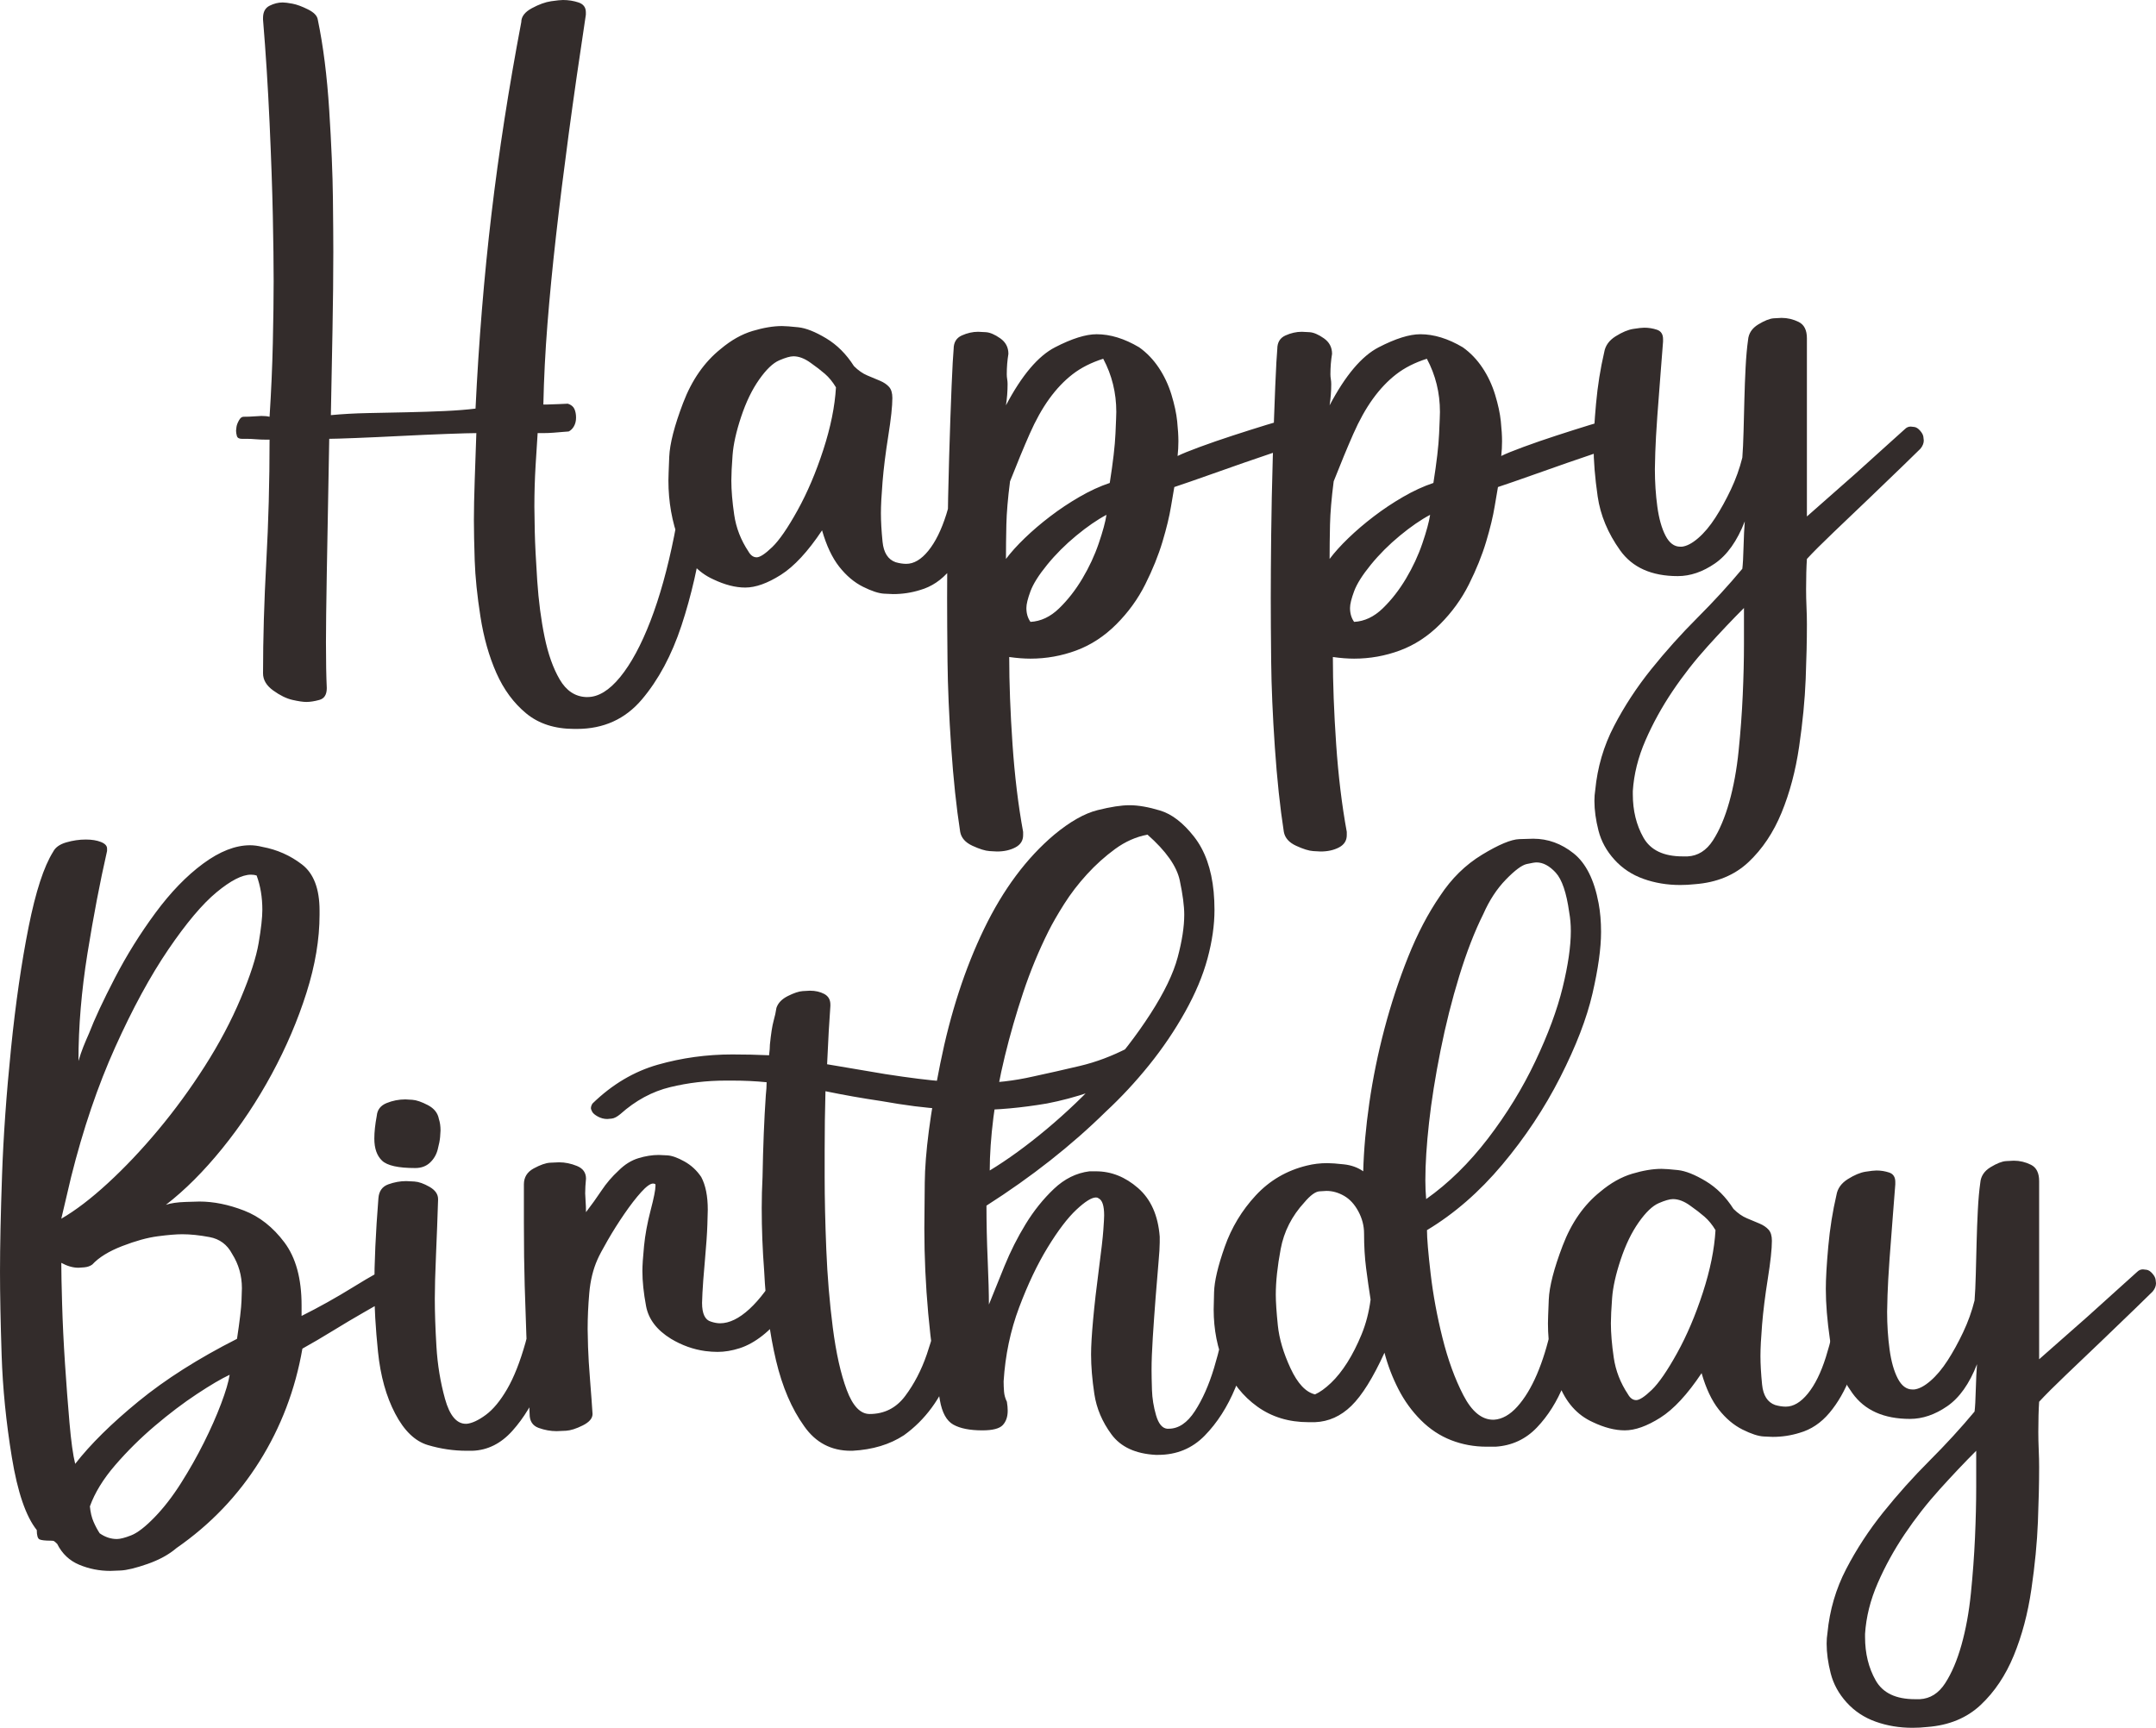 <?xml version="1.0" encoding="UTF-8"?><svg xmlns="http://www.w3.org/2000/svg" xmlns:xlink="http://www.w3.org/1999/xlink" clip-rule="evenodd" fill-rule="evenodd" height="12734.6" image-rendering="optimizeQuality" preserveAspectRatio="xMidYMid meet" shape-rendering="geometricPrecision" text-rendering="geometricPrecision" version="1.0" viewBox="12564.1 6634.8 15888.4 12734.6" width="15888.4" zoomAndPan="magnify"><g fill="#332c2b" fill-rule="nonzero"><g id="change1_2"><path d="M14502.5 11597.75c0,-257.02 8.04,-531.04 24.04,-822.13 16.08,-291.16 24.12,-591.29 24.12,-900.45l-30.09 0c-24.12,0 -48.23,-0.99 -72.28,-2.99 -24.11,-2.06 -46.17,-3.05 -66.3,-3.05l-36.13 0c-20.07,0 -32.09,-7.05 -36.14,-21.06 -3.99,-14.09 -5.98,-27.1 -5.98,-39.13 0,-4.05 1,-13.08 2.99,-27.1 1.99,-14.08 8.04,-30.16 18.07,-48.23 10.03,-18.07 21.06,-27.1 33.15,-27.1 28.1,0 55.2,-1 81.31,-2.99 26.1,-1.99 43.11,-2.99 51.15,-2.99 24.11,0 44.17,1.99 60.25,5.98 12.02,-184.67 20.06,-366.36 24.11,-545.05 3.99,-178.7 5.98,-330.29 5.98,-454.71 0,-124.49 -1.99,-284.12 -5.98,-478.82 -4.05,-194.77 -12.09,-424.68 -24.11,-689.67 -12.02,-264.98 -28.1,-517.94 -48.16,-758.88l0 -12.03c0,-44.17 16,-74.26 48.16,-90.34 32.15,-16.08 64.23,-24.11 96.39,-24.11 16,0 40.12,2.98 72.27,9.03 32.09,6.05 70.21,20.06 114.39,42.18 44.18,22.06 68.29,47.17 72.28,75.27 40.19,192.71 68.29,415.58 84.36,668.54 16.01,252.96 25.04,467.79 27.11,644.5 1.99,176.63 2.98,309.16 2.98,397.51 0,172.65 -1.99,365.36 -6.04,578.2 -3.99,212.77 -8.04,421.55 -12.02,626.36 84.29,-8.04 174.64,-13.09 271.03,-15.09 96.39,-1.99 192.71,-3.98 289.1,-5.97 96.39,-2.06 188.72,-5.05 277.07,-9.04 88.35,-4.05 164.61,-10.1 228.85,-18.06 24.11,-497.96 63.24,-975.71 117.45,-1433.48 54.2,-457.76 127.47,-929.54 219.81,-1415.4 0,-40.13 26.11,-74.27 78.32,-102.37 52.21,-28.1 99.38,-45.17 141.56,-51.22 42.11,-6.04 71.28,-9.03 87.29,-9.03 40.19,0 78.32,6.04 114.45,18.07 36.14,12.02 54.21,36.13 54.21,72.27l0 18.07c-48.16,317.2 -90.34,610.35 -126.48,879.32 -36.14,269.04 -67.22,519.01 -93.33,749.92 -26.11,230.84 -47.16,447.67 -63.24,650.48 -16.08,202.74 -26.11,400.49 -30.16,593.2l30.16 0c16.08,0 44.17,-0.99 84.3,-2.98 40.19,-2 62.24,-2.99 66.22,-2.99 24.12,7.97 40.2,21.06 48.23,39.12 8.04,18.07 12.03,39.13 12.03,63.24 0,24.12 -4.98,45.18 -15.08,63.24 -10.04,18.07 -23.05,31.09 -39.13,39.13 -3.98,0 -17.07,1 -39.13,3.06 -22.12,1.99 -46.16,3.98 -72.27,5.97 -26.11,2 -51.22,3.06 -75.33,3.06 -24.05,0 -38.13,0 -42.12,0 -4.05,56.2 -9.03,135.52 -15.08,237.88 -6.04,102.37 -9.03,203.81 -9.03,304.18 0,36.14 0.99,98.39 2.99,186.67 2.06,88.35 8.03,207.79 18.06,358.38 10.11,150.6 28.17,289.1 54.21,415.58 26.11,126.48 63.24,230.91 111.47,313.22 48.16,82.3 112.4,125.48 192.71,129.47l12.02 0c80.32,0 160.63,-49.16 240.94,-147.54 80.32,-98.38 154.58,-235.89 222.87,-412.59 68.22,-176.71 126.48,-385.49 174.64,-626.36 48.24,-240.94 80.32,-501.94 96.39,-783 0,-24.12 10.03,-39.13 30.1,-45.17 20.06,-6.05 38.12,-9.04 54.2,-9.04 8.04,0 21.13,1 39.2,2.99 18.07,1.99 38.13,11.03 60.18,27.1 22.12,16.08 33.15,34.15 33.15,54.21 -28.1,212.84 -60.25,446.74 -96.39,701.69 -36.14,254.95 -90.34,491.84 -162.62,710.73 -72.27,218.81 -169.66,400.5 -292.09,545.05 -122.49,144.55 -282.05,216.82 -478.82,216.82l-18.07 0c-144.55,0 -262.99,-38.13 -355.39,-114.46 -92.34,-76.26 -165.61,-175.64 -219.82,-298.13 -54.2,-122.43 -93.33,-261 -117.44,-415.58 -24.12,-154.58 -38.13,-292.09 -42.19,-412.52 -3.98,-120.51 -5.97,-220.88 -5.97,-301.2 0,-76.26 1.99,-172.65 5.97,-289.1 4.06,-116.45 8.04,-232.83 12.1,-349.28 -36.14,0 -108.42,1.99 -216.83,5.98 -108.41,4.05 -221.87,9.03 -340.32,15.08 -118.44,6.05 -228.84,11.03 -331.28,15.08 -102.37,3.98 -167.6,5.98 -195.7,5.98 -8.04,429.66 -14.08,760.94 -18.07,993.77 -4.05,232.91 -6.04,401.57 -6.04,505.93 0,140.56 1.99,252.96 6.04,337.33 0,48.16 -18.06,77.25 -54.2,87.28 -36.14,10.03 -68.29,15.08 -96.39,15.08 -24.12,0 -58.19,-5.05 -102.37,-15.08 -44.17,-10.03 -91.34,-33.08 -141.56,-69.21 -50.22,-36.14 -75.26,-78.32 -75.26,-126.48zm5149.58 -1770.74c0,-20.13 11.1,-37.2 33.15,-51.22 22.12,-14.08 47.16,-21.05 75.26,-21.05 24.12,0 46.24,7.97 66.3,24.04 20.06,16.08 30.09,44.18 30.09,84.37 -8.04,120.43 -23.05,241.87 -45.17,364.36 -22.05,122.5 -53.21,235.89 -93.33,340.32 -40.19,104.36 -91.34,193.71 -153.58,267.97 -62.25,74.34 -135.52,123.5 -219.89,147.61 -64.23,20.06 -130.46,30.09 -198.75,30.09 -3.99,0 -26.04,-0.99 -66.23,-2.99 -40.12,-2.06 -92.34,-19.06 -156.57,-51.21 -64.24,-32.16 -122.5,-81.31 -174.72,-147.54 -52.14,-66.3 -94.32,-155.65 -126.48,-268.05 -104.35,156.58 -205.72,265.98 -304.11,328.23 -98.38,62.24 -185.73,93.4 -261.99,93.4 -72.28,0 -150.6,-20.13 -234.9,-60.25 -116.45,-52.22 -200.81,-147.54 -252.96,-286.11 -52.21,-138.51 -78.32,-286.04 -78.32,-442.69 0,-20.06 1.99,-78.25 6.05,-174.64 3.98,-96.39 38.13,-228.84 102.36,-397.51 64.24,-168.66 156.58,-301.12 277.08,-397.51 76.26,-64.24 154.58,-108.41 234.89,-132.53 80.32,-24.04 152.59,-36.13 216.83,-36.13 24.04,0 64.24,3.05 120.43,9.03 56.2,6.05 124.49,33.15 204.81,81.31 80.31,48.23 148.53,116.45 204.73,204.8 32.15,32.08 65.3,55.2 99.37,69.29 34.15,14.01 65.31,27.1 93.41,39.12 28.1,12.03 50.15,27.11 66.23,45.18 16.07,18.06 24.11,45.17 24.11,81.3 0,60.26 -10.03,153.59 -30.16,280.07 -20.06,126.48 -34.08,238.88 -42.11,337.26 -8.04,98.38 -12.1,175.71 -12.1,231.9 0,60.26 4.06,130.47 12.1,210.78 8.03,80.31 40.12,130.54 96.31,150.6 28.17,8.04 54.21,12.02 78.33,12.02 56.19,0 110.4,-32.08 162.61,-96.32 52.22,-64.24 96.39,-153.58 132.53,-268.04 36.14,-114.46 63.24,-230.91 81.31,-349.35 18.07,-118.45 29.1,-201.75 33.08,-249.91zm-1571.98 873.28c16.08,28.1 36.14,42.18 60.25,42.18 24.12,0 62.25,-25.11 114.46,-75.26 52.15,-50.22 114.39,-140.57 186.67,-271.03 72.27,-130.54 135.51,-279.07 189.72,-445.74 54.2,-166.61 85.36,-320.19 93.4,-460.76 -24.12,-40.12 -51.22,-73.27 -81.31,-99.37 -30.16,-26.11 -65.23,-53.21 -105.42,-81.31 -44.18,-32.09 -86.36,-48.16 -126.48,-48.16 -24.12,0 -59.26,10.03 -105.43,30.09 -46.17,20.06 -95.32,67.29 -147.54,141.56 -52.21,74.27 -96.39,165.61 -132.52,274.02 -36.14,108.41 -57.2,202.81 -63.24,283.12 -5.98,80.31 -9.04,142.49 -9.04,186.66 0,72.28 7.04,156.65 21.13,252.97 14.01,96.39 49.15,186.73 105.35,271.03zm1915.36 -1457.52c-8.04,48.16 -12.1,98.38 -12.1,150.59 0,12.03 1,24.05 3.06,36.14 1.99,12.02 2.99,24.05 2.99,36.14 0,52.14 -3.98,104.36 -12.02,156.57 116.45,-220.88 236.88,-363.37 361.37,-427.6 124.42,-64.31 226.86,-96.39 307.17,-96.39 100.37,0 204.73,32.08 313.14,96.39 56.27,40.12 104.43,90.34 144.55,150.52 40.2,60.26 71.28,126.48 93.41,198.76 22.05,72.27 36.13,137.51 42.11,195.77 6.04,58.19 9.03,107.41 9.03,147.53 0,36.14 -1.99,72.28 -5.97,108.42 32.08,-16.01 86.29,-38.13 162.62,-66.23 76.25,-28.1 157.56,-56.2 243.92,-84.3 86.29,-28.17 168.6,-54.2 246.92,-78.32 78.32,-24.11 135.51,-40.19 171.65,-48.16l12.02 0c24.12,0 43.18,7.97 57.27,24.05 14.01,16.07 22.05,31.15 24.04,45.17 2.07,14.08 3.06,23.12 3.06,27.1 0,20.06 -5.05,41.19 -15.08,63.24 -10.03,22.12 -27.1,37.13 -51.22,45.17 -28.1,8.04 -75.26,23.12 -141.49,45.17 -66.3,22.13 -142.56,48.23 -228.92,78.33 -86.29,30.09 -174.64,61.24 -264.98,93.33 -90.34,32.15 -171.65,60.25 -243.93,84.36 -3.98,20.07 -12.02,67.23 -24.11,141.5 -12.03,74.33 -33.08,161.62 -63.24,261.99 -30.09,100.38 -72.28,204.8 -126.48,313.22 -54.21,108.41 -125.42,206.79 -213.77,295.14 -88.35,88.28 -186.73,152.59 -295.15,192.71 -108.41,40.12 -220.8,60.25 -337.26,60.25 -48.23,0 -100.37,-4.05 -156.64,-12.09 0,192.78 8.04,406.55 24.12,641.44 16.07,234.89 42.18,450.72 78.32,647.49l0 24.11c0,40.12 -19.07,70.28 -57.27,90.34 -38.13,20.07 -83.3,30.1 -135.51,30.1 -3.99,0 -22.05,-1 -54.21,-2.99 -32.08,-1.99 -74.26,-15.08 -126.48,-39.2 -52.14,-24.04 -82.3,-58.19 -90.34,-102.36 -28.1,-180.69 -50.15,-388.48 -66.23,-623.37 -16.08,-234.9 -25.11,-445.68 -27.1,-632.41 -2,-186.73 -2.99,-342.31 -2.99,-466.8 0,-124.42 0.99,-278 2.99,-460.75 1.99,-182.68 6.04,-376.38 12.02,-581.19 6.05,-204.8 12.09,-378.44 18.07,-521 6.04,-142.56 11.09,-233.9 15.08,-274.02 0,-48.16 20.06,-81.31 60.25,-99.38 40.12,-18.07 80.31,-27.1 120.44,-27.1 8.03,0 27.1,1 57.19,2.99 30.16,1.99 65.3,17.07 105.42,45.17 40.12,28.1 60.26,66.3 60.26,114.46zm12.02 939.57c-16.08,124.49 -25.11,230.91 -27.1,319.19 -2,88.35 -2.99,172.65 -2.99,252.96 36.14,-48.16 82.3,-99.38 138.5,-153.58 56.2,-54.21 118.44,-107.42 186.73,-159.56 68.22,-52.22 140.5,-100.37 216.83,-144.55 76.26,-44.18 150.52,-78.32 222.8,-102.44 24.11,-152.59 38.2,-274.02 42.18,-364.36 4.06,-90.34 6.05,-143.55 6.05,-159.63 0,-140.49 -32.15,-271.03 -96.39,-391.46 -88.35,28.09 -163.61,66.22 -225.86,114.45 -62.24,48.16 -119.44,108.42 -171.65,180.69 -52.22,72.28 -100.38,158.56 -144.55,258.94 -44.18,100.37 -92.34,216.82 -144.55,349.35zm150.59 1035.96c76.26,-4.05 146.55,-37.13 210.78,-99.37 64.24,-62.25 121.43,-135.52 171.66,-219.89 50.22,-84.29 90.34,-170.65 120.43,-258.94 30.16,-88.35 49.23,-158.63 57.26,-210.84 -68.29,36.13 -142.55,87.35 -222.87,153.58 -80.31,66.3 -151.59,137.58 -213.83,213.84 -62.25,76.26 -103.36,141.56 -123.43,195.76 -20.13,54.21 -30.16,95.33 -30.16,123.43 0,40.19 10.03,74.33 30.16,102.43zm2222.46 -1975.53c-8.04,48.16 -12.1,98.38 -12.1,150.59 0,12.03 1,24.05 3.06,36.14 1.99,12.02 2.99,24.05 2.99,36.14 0,52.14 -3.98,104.36 -12.02,156.57 116.45,-220.88 236.88,-363.37 361.37,-427.6 124.42,-64.31 226.86,-96.39 307.17,-96.39 100.37,0 204.73,32.08 313.14,96.39 56.27,40.12 104.43,90.34 144.55,150.52 40.19,60.26 71.28,126.48 93.4,198.76 22.06,72.27 36.14,137.51 42.12,195.77 6.04,58.19 9.03,107.41 9.03,147.53 0,36.14 -1.99,72.28 -5.97,108.42 32.08,-16.01 86.29,-38.13 162.61,-66.23 76.26,-28.1 157.57,-56.2 243.93,-84.3 86.29,-28.17 168.6,-54.2 246.92,-78.32 78.32,-24.11 135.51,-40.19 171.65,-48.16l12.02 0c24.12,0 43.18,7.97 57.27,24.05 14.01,16.07 22.05,31.15 24.04,45.17 2.06,14.08 3.06,23.12 3.06,27.1 0,20.06 -5.05,41.19 -15.08,63.24 -10.03,22.12 -27.1,37.13 -51.22,45.17 -28.1,8.04 -75.26,23.12 -141.49,45.17 -66.3,22.13 -142.56,48.23 -228.92,78.33 -86.29,30.09 -174.64,61.24 -264.98,93.33 -90.34,32.15 -171.65,60.25 -243.93,84.36 -3.98,20.07 -12.02,67.23 -24.11,141.5 -12.03,74.33 -33.08,161.62 -63.24,261.99 -30.1,100.38 -72.28,204.8 -126.49,313.22 -54.2,108.41 -125.41,206.79 -213.76,295.14 -88.35,88.28 -186.73,152.59 -295.15,192.71 -108.41,40.12 -220.81,60.25 -337.26,60.25 -48.23,0 -100.37,-4.05 -156.64,-12.09 0,192.78 8.04,406.55 24.12,641.44 16.07,234.89 42.18,450.72 78.32,647.49l0 24.11c0,40.12 -19.07,70.28 -57.27,90.34 -38.13,20.07 -83.3,30.1 -135.51,30.1 -3.99,0 -22.05,-1 -54.21,-2.99 -32.08,-1.99 -74.27,-15.08 -126.48,-39.2 -52.14,-24.04 -82.3,-58.19 -90.34,-102.36 -28.1,-180.69 -50.15,-388.48 -66.23,-623.37 -16.08,-234.9 -25.11,-445.68 -27.1,-632.41 -2,-186.73 -2.99,-342.31 -2.99,-466.8 0,-124.42 0.99,-278 2.99,-460.75 1.99,-182.68 6.04,-376.38 12.02,-581.19 6.04,-204.8 12.09,-378.44 18.07,-521 6.04,-142.56 11.09,-233.9 15.08,-274.02 0,-48.16 20.06,-81.31 60.25,-99.38 40.12,-18.07 80.31,-27.1 120.43,-27.1 8.04,0 27.11,1 57.2,2.99 30.16,1.99 65.3,17.07 105.42,45.17 40.12,28.1 60.26,66.3 60.26,114.46zm12.02 939.57c-16.08,124.49 -25.11,230.91 -27.11,319.19 -1.99,88.35 -2.98,172.65 -2.98,252.96 36.13,-48.16 82.3,-99.38 138.5,-153.58 56.2,-54.21 118.44,-107.42 186.73,-159.56 68.22,-52.22 140.5,-100.37 216.83,-144.55 76.26,-44.18 150.52,-78.32 222.8,-102.44 24.11,-152.59 38.2,-274.02 42.18,-364.36 4.06,-90.34 6.05,-143.55 6.05,-159.63 0,-140.49 -32.15,-271.03 -96.39,-391.46 -88.35,28.09 -163.62,66.22 -225.86,114.45 -62.24,48.16 -119.44,108.42 -171.65,180.69 -52.22,72.28 -100.38,158.56 -144.55,258.94 -44.18,100.37 -92.34,216.82 -144.55,349.35zm150.59 1035.96c76.26,-4.05 146.55,-37.13 210.78,-99.37 64.24,-62.25 121.43,-135.52 171.65,-219.89 50.23,-84.29 90.35,-170.65 120.44,-258.94 30.16,-88.35 49.23,-158.63 57.26,-210.84 -68.29,36.13 -142.55,87.35 -222.87,153.58 -80.31,66.3 -151.59,137.58 -213.83,213.84 -62.25,76.26 -103.37,141.56 -123.43,195.76 -20.13,54.21 -30.16,95.33 -30.16,123.43 0,40.19 10.03,74.33 30.16,102.43zm2860.84 -391.53c4.05,-32.09 7.04,-86.29 9.03,-162.62 2.06,-76.26 5.05,-138.5 9.03,-186.66 -56.19,144.55 -129.46,247.91 -219.81,310.15 -90.34,62.25 -181.68,93.33 -274.02,93.33 -192.78,0 -334.27,-63.24 -424.61,-189.72 -90.34,-126.48 -145.55,-258.94 -165.68,-397.51 -20.06,-138.5 -30.09,-262 -30.09,-370.41 0,-76.26 6.05,-180.68 18.07,-313.14 12.02,-132.53 32.15,-259.01 60.25,-379.44 8.04,-48.23 36.14,-87.36 84.3,-117.45 48.16,-30.16 91.34,-48.23 129.47,-54.21 38.2,-6.04 65.3,-9.03 81.31,-9.03 32.15,0 63.24,4.98 93.4,15.01 30.09,10.03 45.17,33.15 45.17,69.29l0 18.06c-4.05,56.2 -10.03,133.53 -18.07,231.91 -8.04,98.31 -16.07,203.74 -24.11,316.2 -8.04,112.4 -13.02,201.75 -15.08,267.97 -2,66.3 -2.99,107.42 -2.99,123.5 0,96.39 6.05,188.72 18.07,277.07 12.02,88.28 32.15,159.56 60.25,213.77 28.1,54.21 64.24,81.31 108.41,81.31l12.02 0c36.14,-3.98 76.26,-25.04 120.44,-63.24 44.17,-38.13 86.36,-88.28 126.48,-150.53 40.19,-62.24 78.32,-131.53 114.46,-207.79 36.14,-76.33 64.23,-154.58 84.3,-234.89 4.05,-52.21 7.04,-116.45 9.03,-192.78 2.06,-76.26 4.05,-154.58 6.05,-234.89 1.99,-80.32 5.05,-159.56 9.03,-237.88 4.06,-78.33 10.03,-145.55 18.07,-201.75 4.05,-48.23 29.09,-86.36 75.26,-114.46 46.24,-28.1 84.37,-43.18 114.46,-45.17 30.09,-1.99 49.23,-2.99 57.19,-2.99 44.18,0 86.36,10.03 126.49,30.09 40.19,20.07 60.25,60.26 60.25,120.44l0 1313.04c132.53,-116.45 250.97,-220.88 355.33,-313.22 88.35,-80.31 170.65,-154.58 246.98,-222.87 76.26,-68.22 116.45,-104.35 120.44,-108.41 12.02,-12.02 26.1,-18.07 42.18,-18.07 3.98,0 13.02,1 27.1,3.06 14.02,1.99 28.1,11.03 42.12,27.1 14.08,16.01 22.12,31.09 24.11,45.18 1.99,14.01 2.99,23.04 2.99,27.1 0,20.06 -7.97,40.12 -24.04,60.18 -12.1,12.09 -54.21,53.21 -126.49,123.49 -72.27,70.29 -153.58,148.54 -243.92,234.9 -90.35,86.36 -179.69,171.65 -268.05,255.95 -88.35,84.36 -154.58,150.59 -198.75,198.75 -3.99,60.26 -6.05,134.52 -6.05,222.87 0,44.18 1.07,88.36 3.06,132.53 1.99,44.18 2.99,86.29 2.99,126.48 0,116.45 -2.99,250.9 -9.04,403.49 -6.04,152.59 -22.05,318.26 -48.16,496.89 -26.1,178.69 -69.28,341.31 -129.54,487.85 -60.18,146.62 -141.49,268.05 -243.92,364.44 -102.37,96.32 -233.9,150.52 -394.46,162.62 -36.13,3.98 -72.27,5.97 -108.41,5.97 -96.39,0 -186.73,-15.01 -271.03,-45.17 -84.37,-30.09 -155.65,-77.26 -213.84,-141.49 -58.19,-64.24 -97.38,-135.52 -117.44,-213.84 -20.06,-78.32 -30.09,-151.59 -30.09,-219.81 0,-28.1 1.99,-54.21 5.97,-78.32 16.08,-168.67 62.25,-326.23 138.58,-472.78 76.26,-146.61 167.59,-286.11 274.02,-418.64 106.42,-132.45 219.81,-258.93 340.31,-379.44 120.44,-120.43 230.84,-240.87 331.22,-361.37zm-403.49 2120.08c76.26,-3.98 138.5,-43.18 186.66,-117.44 48.23,-74.27 88.35,-168.67 120.51,-283.06 32.08,-114.46 55.2,-240.94 69.21,-379.44 14.09,-138.57 24.12,-275.08 30.16,-409.6 5.98,-134.52 9.04,-258.94 9.04,-373.4 0,-114.46 0,-203.81 0,-268.04 -84.37,84.36 -173.72,178.69 -268.04,283.12 -94.33,104.36 -180.69,214.76 -259.01,331.21 -78.25,116.45 -144.55,236.96 -198.76,361.38 -54.2,124.49 -85.29,248.98 -93.33,373.46l0 24.05c0,120.5 26.11,226.92 78.32,319.26 52.14,92.34 148.53,138.5 289.1,138.5l36.14 0z"/></g><g id="change1_1"><path d="M13786.72 15514.81c36.14,-12.09 84.37,-19.13 144.55,-21.12 60.25,-1.99 94.4,-2.99 102.44,-2.99 104.36,0 213.76,22.05 328.22,66.23 114.46,44.17 213.84,122.49 298.14,234.89 84.29,112.47 126.48,267.05 126.48,463.81l0 78.25c128.47,-64.23 255.95,-135.51 382.43,-213.76 126.48,-78.33 225.86,-133.53 298.13,-165.68 8.04,-3.98 16.08,-5.98 24.12,-5.98 16.07,0 31.15,6.97 45.17,21.06 14.08,14.01 24.11,30.09 30.09,48.16 6.05,18.07 9.03,35.14 9.03,51.22 0,8.04 -1.99,21.05 -5.97,39.12 -4.06,18.07 -18.07,31.16 -42.19,39.2 -16.07,8.04 -50.15,27.1 -102.36,57.19 -52.22,30.09 -113.46,65.24 -183.75,105.43 -70.21,40.12 -144.55,84.29 -222.8,132.45 -78.32,48.23 -153.58,92.41 -225.86,132.53 -52.21,301.12 -157.64,578.2 -316.2,831.16 -158.63,252.96 -362.37,465.8 -611.35,638.45 -56.2,48.16 -127.47,87.29 -213.83,117.45 -86.29,30.09 -152.59,46.17 -198.76,48.16 -46.17,1.99 -71.28,2.99 -75.26,2.99 -80.32,0 -156.57,-15.01 -228.85,-45.17 -72.27,-30.1 -126.48,-81.31 -162.62,-153.59 -12.09,-12.02 -20.13,-19.06 -24.11,-21.05 -3.99,-2 -12.02,-2.99 -24.12,-2.99 -40.12,0 -67.22,-3.06 -81.31,-9.04 -14.01,-6.04 -21.05,-29.16 -21.05,-69.28 -80.32,-100.38 -141.57,-279.07 -183.68,-536.02 -42.18,-257.02 -67.29,-507.99 -75.33,-752.91 -8.04,-244.92 -12.02,-449.65 -12.02,-614.33 0,-188.73 5.05,-426.61 15.08,-713.72 10.03,-287.11 32.08,-598.26 66.23,-933.53 34.14,-335.26 77.32,-633.4 129.46,-894.4 52.22,-261 112.47,-445.74 180.69,-554.15 16.08,-32.08 48.23,-55.2 96.39,-69.22 48.16,-14.08 96.39,-21.12 144.55,-21.12 44.18,0 81.31,6.04 111.4,18.06 30.16,12.1 45.17,28.17 45.17,48.24l0 18.06c-52.14,228.85 -100.37,480.82 -144.55,755.83 -44.17,275.09 -66.23,539.07 -66.23,792.04 12.03,-40.12 24.12,-75.27 36.14,-105.36 12.02,-30.16 26.11,-63.24 42.19,-99.38 40.12,-104.42 103.36,-239.94 189.72,-406.61 86.29,-166.6 185.66,-326.23 298.13,-478.82 112.4,-152.52 229.84,-274.02 352.34,-364.36 122.43,-90.35 237.88,-135.52 346.29,-135.52 28.1,0 58.26,4.05 90.35,12.02 108.41,20.13 205.8,63.24 292.08,129.54 86.36,66.23 129.54,179.69 129.54,340.25l0 30.16c0,180.69 -32.15,372.4 -96.39,575.14 -64.23,202.81 -149.52,402.56 -255.95,599.33 -106.42,196.76 -227.85,379.44 -364.43,548.1 -136.51,168.6 -275.01,307.17 -415.58,415.58zm-770.91 102.37c104.43,-60.25 218.82,-147.54 343.31,-262 124.49,-114.45 247.98,-244.92 370.41,-391.46 122.49,-146.61 236.88,-303.19 343.3,-469.79 106.42,-166.67 194.78,-333.27 264.99,-499.95 70.28,-166.6 114.46,-303.11 132.52,-409.53 18.07,-106.42 27.11,-187.73 27.11,-243.93 0,-92.33 -14.02,-176.7 -42.19,-252.96 -12.02,-4.05 -26.03,-6.05 -42.11,-6.05 -64.24,0 -148.6,43.18 -252.96,129.47 -104.43,86.36 -222.87,226.93 -355.4,421.63 -132.46,194.77 -262.99,434.64 -391.46,719.76 -128.48,285.05 -236.89,604.31 -325.24,957.64l-72.28 307.17zm0 325.24c0,64.23 2,165.6 6.05,304.18 3.98,138.5 11.03,284.05 21.06,436.63 10.03,152.59 21.05,298.14 33.15,436.64 12.02,138.57 26.1,239.94 42.11,304.18 112.47,-144.55 268.04,-298.13 466.8,-460.75 198.75,-162.62 440.69,-316.2 725.73,-460.75 20.14,-132.53 31.16,-225.86 33.15,-280.07 2,-54.2 2.99,-85.29 2.99,-93.33 0,-92.41 -24.04,-176.7 -72.27,-252.96 -36.14,-68.29 -91.34,-109.48 -165.61,-123.49 -74.27,-14.09 -141.56,-21.06 -201.74,-21.06 -44.18,0 -104.43,4.98 -180.69,15.01 -76.33,10.03 -163.61,34.14 -262,72.27 -98.38,38.13 -171.65,83.3 -219.88,135.52 -16.01,12.09 -36.14,19.06 -60.18,21.13 -24.12,1.99 -38.2,2.98 -42.19,2.98 -40.12,0 -82.3,-12.02 -126.48,-36.13zm1240.7 825.11c-60.18,28.1 -140.5,75.33 -240.87,141.56 -100.37,66.23 -203.81,144.55 -310.23,234.9 -106.35,90.34 -203.73,186.73 -292.08,289.1 -88.36,102.36 -150.6,203.8 -186.74,304.18 4.06,44.17 13.09,82.3 27.1,114.38 14.09,32.16 29.17,60.26 45.18,84.37 40.19,28.1 82.3,42.11 126.48,42.11 24.11,0 59.25,-9.03 105.42,-27.1 46.17,-18.07 103.43,-62.24 171.65,-132.46 68.3,-70.28 133.53,-154.58 195.77,-252.96 62.25,-98.38 118.44,-197.76 168.6,-298.13 50.22,-100.37 92.4,-195.77 126.48,-286.11 34.14,-90.35 55.27,-161.62 63.24,-213.84zm1367.24 -1523.75c-124.49,0 -205.79,-18.06 -243.92,-54.2 -38.13,-36.14 -57.2,-90.35 -57.2,-162.62 0,-48.23 5.98,-104.43 18.07,-168.67 3.98,-44.17 28.1,-75.26 72.28,-93.33 44.17,-18.07 90.34,-27.1 138.5,-27.1 3.98,0 21.06,1 51.22,2.99 30.09,1.99 68.22,15.08 114.39,39.12 46.16,24.12 73.27,58.26 81.3,102.44 8.04,24.04 12.1,52.14 12.1,84.3 0,8.04 -1,24.11 -3.06,48.16 -1.99,24.11 -8.04,55.2 -18.07,93.4 -10.03,38.13 -29.09,70.21 -57.19,96.32 -28.1,26.1 -64.24,39.19 -108.42,39.19zm885.37 764.87c0,-24.05 10.03,-42.12 30.09,-54.21 20.13,-12.02 42.19,-18.07 66.3,-18.07 3.98,0 13.02,1 27.1,3.06 14.02,1.99 31.09,9.03 51.15,21.06 20.13,12.02 30.16,26.1 30.16,42.18l0 5.98c0,116.45 -14.08,249.97 -42.18,400.57 -28.1,150.52 -69.29,293.08 -123.49,427.6 -54.21,134.52 -123.43,248.98 -207.79,343.3 -84.3,94.33 -182.68,143.56 -295.08,147.54l-42.18 0c-96.39,0 -191.72,-14.01 -286.11,-42.11 -94.33,-28.1 -174.65,-105.43 -240.87,-231.91 -66.3,-126.48 -108.42,-278.07 -126.48,-454.7 -18.07,-176.71 -27.11,-333.28 -27.11,-469.79 0,-188.72 10.03,-409.6 30.09,-662.57 3.99,-52.21 28.1,-86.28 72.28,-102.36 44.17,-16.08 88.35,-24.12 132.53,-24.12 8.03,0 28.09,1 60.18,3.06 32.15,1.99 69.28,15.01 111.47,39.13 42.11,24.11 63.24,54.2 63.24,90.34l0 6.05c-4.06,128.47 -9.04,261.99 -15.08,400.5 -6.05,138.5 -9.04,247.91 -9.04,328.22 0,100.37 3.99,217.82 12.03,352.34 8.03,134.52 29.16,262.99 63.24,385.49 34.14,122.5 85.36,183.67 153.58,183.67l6.05 0c40.12,-3.98 87.35,-26.1 141.56,-66.22 54.2,-40.12 106.35,-103.36 156.57,-189.72 50.22,-86.36 95.39,-200.75 135.52,-343.31 40.19,-142.56 64.23,-316.2 72.27,-521zm373.4 -686.62c-3.99,40.2 -5.98,76.33 -5.98,108.42 0,12.09 1,31.15 2.99,57.26 1.99,26.04 2.99,53.14 2.99,81.31 40.19,-52.21 78.32,-105.42 114.46,-159.63 36.13,-54.21 78.32,-103.43 126.48,-147.54 44.17,-44.17 92.33,-74.34 144.55,-90.34 52.21,-16.08 102.36,-24.12 150.59,-24.12 8.04,0 29.1,1 63.24,2.99 34.15,1.99 76.26,17.07 126.48,45.17 50.16,28.1 91.34,66.3 123.43,114.46 32.15,60.25 48.23,140.5 48.23,240.94 0,12.02 -1,49.16 -3.06,111.4 -1.99,62.25 -7.97,149.53 -18.07,262 -10.03,112.39 -16.01,191.71 -18.07,237.88 -1.99,46.17 -2.99,71.28 -2.99,75.33 0,80.32 22.13,126.48 66.23,138.51 24.12,8.03 46.24,12.02 66.3,12.02 68.22,0 140.5,-35.14 216.82,-105.36 76.26,-70.28 150.53,-169.66 222.8,-298.13 12.1,-20.13 28.17,-30.16 48.24,-30.16l18.06 0c12.03,4.05 28.1,14.08 48.16,30.16 20.06,16.01 34.15,33.08 42.19,51.15 8.04,18.07 12.02,31.16 12.02,39.19 0,16.01 -3.98,30.1 -12.02,42.12 -40.19,68.29 -83.3,134.52 -129.54,198.75 -46.17,64.24 -97.32,118.45 -153.59,162.62 -56.19,44.18 -112.39,75.34 -168.59,93.4 -56.2,18.07 -110.4,27.11 -162.62,27.11 -28.1,0 -58.26,-2.07 -90.34,-6.05 -88.35,-12.02 -172.65,-42.18 -252.96,-90.34 -104.43,-64.24 -165.68,-144.55 -183.75,-240.94 -18.07,-96.32 -27.1,-182.68 -27.1,-258.94 0,-40.19 4.05,-101.44 12.09,-183.75 8.04,-82.3 24.04,-169.66 48.16,-261.99 24.12,-92.34 36.14,-152.59 36.14,-180.69l0 -12.02c-3.99,-4.06 -10.03,-6.05 -18.07,-6.05 -20.06,0 -49.16,21.13 -87.36,63.24 -38.13,42.19 -79.24,95.4 -123.42,159.63 -44.18,64.24 -85.36,129.47 -123.49,195.77 -38.13,66.23 -63.24,113.39 -75.27,141.49 -32.15,72.28 -52.21,154.58 -60.25,246.99 -8.04,92.33 -12.02,180.69 -12.02,264.98 0,24.12 1,68.29 2.99,132.53 1.99,64.24 7.04,146.54 15.08,246.91 8.04,100.38 14.01,182.68 18.07,246.92 0,32.15 -24.12,60.25 -72.28,84.37 -48.23,24.04 -89.34,37.13 -123.49,39.12 -34.15,2 -57.19,2.99 -69.29,2.99 -44.17,0 -88.28,-8.04 -132.45,-24.04 -44.18,-16.08 -66.3,-50.23 -66.3,-102.44 -3.99,-96.32 -8.04,-190.72 -12.03,-283.05 -3.98,-92.34 -8.03,-192.71 -12.02,-301.12 -4.05,-108.42 -8.04,-228.92 -12.09,-361.38 -3.98,-132.53 -5.98,-287.11 -5.98,-463.81l0 -283.05c0,-52.22 24.05,-91.34 72.28,-117.45 48.16,-26.11 88.28,-40.19 120.43,-42.18 32.16,-1.99 54.21,-2.99 66.23,-2.99 44.18,0 88.35,9.03 132.53,27.1 44.17,18.07 66.23,49.16 66.23,93.33zm1800.82 -1270.85c-8.04,104.43 -16,246.98 -24.04,427.67 140.49,24.12 283.05,48.16 427.6,72.28 180.69,28.1 326.23,46.16 436.64,54.2 110.47,8.04 187.73,12.02 231.9,12.02 140.57,0 281.06,-16.07 421.63,-48.15 112.39,-24.12 227.85,-50.23 346.29,-78.33 118.44,-28.1 235.89,-72.27 352.34,-132.45 12.02,-4.06 22.12,-6.05 30.09,-6.05 12.1,0 25.11,4.98 39.2,15.08 14.01,10.03 24.04,25.04 30.09,45.17 6.05,20.06 9.03,36.14 9.03,48.16 0,12.02 -2.98,28.1 -9.03,48.16 -6.05,20.06 -23.05,36.14 -51.22,48.23 -112.4,48.16 -221.8,90.35 -328.22,126.48 -106.42,36.14 -211.78,64.24 -316.21,84.3 -188.72,32.08 -365.35,48.16 -530.04,48.16 -44.1,0 -125.41,-2.99 -243.92,-9.03 -118.45,-5.98 -267.97,-25.12 -448.66,-57.2 -136.51,-20.06 -273.1,-44.17 -409.61,-72.27 -3.98,140.49 -5.97,287.1 -5.97,439.69l0 192.71c0,156.57 3.98,334.27 12.02,533.03 8.04,198.75 24.12,391.46 48.16,578.2 24.12,186.73 58.26,339.32 102.44,457.76 44.17,118.44 100.37,177.63 168.59,177.63 108.41,0 195.77,-44.18 262,-132.46 66.3,-88.35 119.51,-190.71 159.63,-307.16 40.19,-116.46 69.28,-231.91 87.35,-346.37 18.07,-114.39 31.09,-197.76 39.13,-249.9 4.05,-32.16 15.08,-51.22 33.15,-57.27 18.07,-5.97 33.08,-9.03 45.17,-9.03 8.04,0 21.06,1.99 39.12,6.05 18.07,3.98 36.14,14.01 54.21,30.09 18.07,16.07 27.1,34.14 27.1,54.2l0 12.1c-20.06,248.9 -68.22,475.76 -144.55,680.56 -76.25,204.8 -192.7,363.37 -349.35,475.83 -104.36,68.22 -230.84,106.35 -379.44,114.39l-12.02 0c-144.55,0 -259.01,-60.18 -343.31,-180.69 -92.33,-128.47 -161.62,-290.09 -207.79,-484.79 -46.17,-194.77 -75.26,-414.59 -87.35,-659.51 -12.03,-156.64 -18.07,-311.22 -18.07,-463.81 0,-76.26 2.06,-152.59 6.04,-228.85 3.99,-224.86 12.03,-425.61 24.12,-602.31 3.98,-36.14 5.97,-68.22 5.97,-96.32 -80.31,-8.04 -164.61,-12.09 -252.96,-12.09l-48.16 0c-140.56,0 -277.07,16.07 -409.53,48.23 -132.53,32.08 -255.03,98.31 -367.42,198.75 -24.12,20.06 -45.17,31.09 -63.24,33.08 -18.07,1.99 -29.1,3.06 -33.15,3.06 -24.05,0 -47.16,-6.05 -69.22,-18.07 -22.12,-12.09 -36.13,-24.11 -42.18,-36.14 -6.05,-12.09 -9.04,-20.13 -9.04,-24.11 0,-12.02 3.99,-24.12 12.03,-36.14 144.55,-140.57 305.17,-235.89 481.88,-286.11 176.63,-50.15 359.31,-75.26 548.03,-75.26 92.41,0 182.75,1.99 271.03,6.04 4.06,-32.15 6.05,-58.26 6.05,-78.32 8.04,-80.31 17.07,-138.5 27.1,-174.64 10.03,-36.14 17.08,-68.29 21.06,-96.39 12.09,-36.14 40.19,-65.23 84.37,-87.35 44.17,-22.06 80.31,-34.15 108.41,-36.14 28.1,-1.99 46.17,-2.99 54.21,-2.99 40.12,0 75.26,8.04 105.35,24.04 30.16,16.08 45.17,42.19 45.17,78.33l0 12.02zm2957.29 1957.47c0,-20.07 10.03,-34.15 30.09,-42.12 20.14,-8.04 40.2,-12.09 60.26,-12.09 4.05,0 14.08,0.99 30.09,3.06 16.07,1.99 34.14,9.03 54.2,21.05 20.14,12.03 30.17,32.09 30.17,60.26 -8.04,100.37 -25.12,227.85 -51.22,382.43 -26.11,154.58 -68.22,302.11 -126.48,442.68 -58.19,140.57 -133.53,258.01 -225.86,352.34 -92.34,94.33 -206.8,141.56 -343.31,141.56l-18.07 0c-148.53,-8.04 -256.94,-58.26 -325.23,-150.59 -68.22,-92.34 -110.41,-191.72 -126.48,-298.14 -16.08,-106.42 -24.12,-203.8 -24.12,-292.08 0,-60.26 5.05,-145.55 15.08,-256.03 10.03,-110.4 24.12,-233.89 42.19,-370.4 18.06,-136.51 29.09,-232.91 33.07,-289.1 4.06,-56.2 6.05,-92.34 6.05,-108.42 0,-72.27 -14.01,-114.38 -42.18,-126.48 -3.99,-3.98 -10.03,-5.97 -18.07,-5.97 -32.08,0 -80.24,30.09 -144.55,90.34 -64.24,60.18 -134.52,152.52 -210.78,277.01 -76.26,124.49 -146.54,272.02 -210.78,442.68 -64.23,170.66 -102.43,352.34 -114.46,545.12 0,24.05 1,49.16 2.99,75.26 2.06,26.11 9.04,51.22 21.13,75.27 3.98,24.11 5.97,46.16 5.97,66.3 0,44.17 -12.02,79.24 -36.13,105.35 -24.05,26.11 -74.27,39.2 -150.53,39.2 -92.4,0 -163.61,-14.09 -213.83,-42.19 -50.23,-28.1 -83.31,-88.35 -99.38,-180.69 -76.26,-429.66 -114.46,-851.22 -114.46,-1264.81 0,-8.03 0.99,-120.43 3.06,-337.25 1.99,-216.83 40.12,-509.98 114.39,-879.4 74.33,-369.41 181.68,-699.62 322.24,-990.79 140.57,-291.09 313.22,-522.92 517.95,-695.64 116.45,-96.32 222.87,-156.57 319.26,-180.69 96.32,-24.04 174.64,-36.14 234.89,-36.14 64.24,0 139.5,13.09 225.86,39.2 86.29,26.11 169.66,90.34 249.91,192.71 80.31,102.37 128.54,237.88 144.55,406.55 4.05,44.17 6.04,88.35 6.04,132.52 0,112.4 -17.07,231.84 -51.22,358.32 -34.07,126.48 -89.27,258.01 -165.6,394.52 -76.26,136.51 -164.61,267.05 -264.99,391.54 -100.37,124.42 -206.79,238.88 -319.26,343.3 -252.96,248.91 -546.04,479.82 -879.32,692.59 0,128.47 2.99,262 9.04,400.57 6.04,138.5 9.03,247.91 9.03,328.22 32.16,-80.31 70.28,-174.64 114.46,-283.05 44.18,-108.41 96.32,-211.84 156.57,-310.22 60.25,-98.39 129.47,-184.68 207.79,-258.94 78.32,-74.34 165.61,-117.45 262,-129.54l48.16 0c112.46,0 215.83,41.19 310.22,123.49 94.33,82.31 147.54,201.74 159.56,358.39l0 42.11c0,32.15 -2.98,81.31 -9.03,147.61 -5.98,66.23 -13.02,151.52 -21.06,255.95 -8.03,104.43 -15.08,203.81 -21.05,298.13 -6.05,94.33 -9.04,173.65 -9.04,237.88 0,36.14 1,85.37 2.99,147.61 1.99,62.25 12.02,124.42 30.09,186.66 18.07,62.25 45.17,95.4 81.31,99.38l12.09 0c72.28,0 136.51,-43.11 192.71,-129.47 56.2,-86.36 103.44,-192.71 141.56,-319.19 38.13,-126.48 68.22,-256.02 90.35,-388.47 22.05,-132.53 35.14,-238.95 39.12,-319.26zm-1349.1 -2511.56c-72.28,144.55 -134.52,295.15 -186.74,451.72 -52.21,156.65 -97.38,313.22 -135.51,469.79 -38.13,156.64 -66.23,307.17 -84.3,451.72 -18.07,144.55 -27.1,275.08 -27.1,391.53 132.45,-80.31 272.02,-181.75 418.57,-304.18 146.54,-122.49 285.11,-254.95 415.58,-397.51 130.53,-142.56 246.91,-293.15 349.35,-451.72 102.36,-158.63 169.66,-298.13 201.74,-418.64 32.16,-120.43 48.16,-224.79 48.16,-313.14 0,-64.24 -11.02,-148.6 -33.08,-252.96 -22.12,-104.43 -101.37,-216.83 -237.95,-337.33 -84.3,16.08 -163.61,51.22 -237.88,105.42 -74.27,54.21 -143.55,116.45 -207.79,186.74 -64.24,70.28 -120.43,143.55 -168.67,219.81 -48.15,76.33 -86.28,142.56 -114.38,198.75zm3764.26 2517.6c0,-20.06 11.03,-36.14 33.15,-48.16 22.06,-12.09 47.17,-18.07 75.27,-18.07 28.09,0 51.21,5.98 69.28,18.07 18.07,12.02 27.11,30.09 27.11,54.21l0 18.07c-12.1,120.43 -31.16,252.96 -57.27,397.51 -26.03,144.55 -64.24,279.07 -114.39,403.49 -50.22,124.48 -116.45,229.91 -198.75,316.2 -82.31,86.36 -183.75,133.52 -304.18,141.56l-66.23 0c-92.34,0 -179.69,-16.08 -262,-48.16 -82.3,-32.15 -156.64,-81.31 -222.87,-147.61 -66.23,-66.23 -121.43,-142.48 -165.6,-228.84 -44.18,-86.36 -78.33,-175.64 -102.44,-268.05 -84.3,184.74 -165.61,315.21 -243.93,391.54 -78.25,76.26 -167.6,116.45 -267.97,120.43l-48.23 0c-144.55,0 -270.04,-38.13 -376.39,-114.46 -106.42,-76.25 -186.73,-177.62 -240.93,-304.11 -54.21,-126.48 -81.31,-264.05 -81.31,-412.59 0,-3.98 0.99,-46.17 2.98,-126.48 2.07,-80.31 28.1,-191.71 78.33,-334.27 50.22,-142.56 126.48,-269.04 228.84,-379.44 102.44,-110.41 227.92,-183.68 376.46,-219.81 48.16,-12.1 98.38,-18.07 150.59,-18.07 28.1,0 69.22,2.98 123.43,9.03 54.2,5.98 101.44,23.05 141.56,51.15 4.05,-156.57 19.06,-325.24 45.17,-505.93 26.11,-180.68 63.24,-362.37 111.4,-545.04 48.23,-182.68 106.42,-359.39 174.71,-530.04 68.22,-170.66 146.54,-320.19 234.89,-448.73 84.3,-128.48 187.73,-229.85 310.16,-304.11 122.5,-74.27 213.84,-112.47 274.02,-114.46 60.25,-1.99 94.4,-2.99 102.43,-2.99 108.42,0 207.79,36.14 298.14,108.41 90.34,72.28 151.59,194.7 183.67,367.35 12.03,64.31 18.07,134.52 18.07,210.85 0,120.44 -21.05,272.03 -63.24,454.71 -42.18,182.68 -121.43,388.47 -237.88,617.39 -116.45,228.85 -259.01,443.68 -427.67,644.43 -168.6,200.75 -353.34,361.37 -554.09,481.81 0,60.25 9.04,167.67 27.11,322.25 18.07,154.58 47.16,312.21 87.35,472.77 40.12,160.63 91.34,301.19 153.59,421.63 62.24,120.43 135.51,180.68 219.81,180.68l6.05 0c60.18,-3.98 117.44,-36.13 171.65,-96.39 54.2,-60.18 102.36,-139.49 144.55,-237.88 42.11,-98.38 77.25,-211.77 105.35,-340.31 28.17,-128.48 48.23,-264.99 60.25,-409.54zm72.28 -2656.1c-20.06,-144.55 -53.21,-241.93 -99.38,-292.16 -46.17,-50.15 -93.33,-75.26 -141.56,-75.26 -12.02,0 -36.14,4.06 -72.28,12.02 -36.13,8.04 -87.28,46.24 -153.58,114.46 -66.23,68.29 -121.43,152.59 -165.61,252.96 -64.23,128.48 -123.49,281.06 -177.7,457.77 -54.2,176.63 -100.37,360.38 -138.5,551.09 -38.13,190.72 -66.23,367.42 -84.3,530.04 -18.06,162.62 -27.1,304.11 -27.1,424.62 0,48.16 1.99,94.32 5.98,138.5 164.68,-116.45 316.2,-264.98 454.77,-445.67 138.51,-180.69 254.96,-370.41 349.28,-569.16 94.4,-198.76 161.63,-380.51 201.82,-545.12 40.12,-164.62 60.18,-303.12 60.18,-415.59 0,-48.15 -3.98,-94.32 -12.02,-138.5zm-1873.1 3553.49c36.14,-16.01 75.26,-44.18 117.45,-84.3 42.11,-40.12 82.3,-90.34 120.43,-150.59 38.13,-60.18 73.27,-129.47 105.42,-207.79 32.09,-78.25 54.21,-163.62 66.23,-255.95 -12.02,-76.26 -23.05,-153.59 -33.15,-231.91 -10.03,-78.25 -15.01,-163.61 -15.01,-255.95 0,-56.2 -14.08,-110.4 -42.18,-162.62 -28.1,-52.21 -63.24,-90.34 -105.42,-114.45 -42.12,-24.05 -85.3,-36.14 -129.47,-36.14 -3.99,0 -21.06,0.99 -51.22,3.06 -30.09,1.99 -67.23,29.09 -111.4,81.31 -92.34,100.37 -150.6,214.76 -174.64,343.3 -24.12,128.47 -36.14,240.87 -36.14,337.26 0,52.21 4.98,127.48 15.01,225.86 10.03,98.38 41.19,203.81 93.4,316.2 52.15,112.4 112.4,176.7 180.69,192.71zm3878.72 -873.27c0,-20.13 11.1,-37.21 33.15,-51.22 22.13,-14.09 47.17,-21.06 75.27,-21.06 24.11,0 46.24,7.97 66.3,24.05 20.06,16.07 30.09,44.17 30.09,84.36 -8.04,120.44 -23.05,241.87 -45.17,364.37 -22.06,122.49 -53.21,235.89 -93.34,340.31 -40.19,104.36 -91.34,193.71 -153.58,267.98 -62.24,74.33 -135.52,123.49 -219.88,147.6 -64.24,20.06 -130.47,30.1 -198.76,30.1 -3.98,0 -26.03,-1 -66.23,-2.99 -40.12,-2.07 -92.33,-19.07 -156.57,-51.22 -64.24,-32.15 -122.5,-81.31 -174.71,-147.54 -52.14,-66.3 -94.33,-155.65 -126.48,-268.04 -104.36,156.57 -205.73,265.98 -304.11,328.22 -98.38,62.25 -185.74,93.41 -262,93.41 -72.27,0 -150.59,-20.14 -234.89,-60.26 -116.45,-52.21 -200.82,-147.53 -252.96,-286.11 -52.22,-138.5 -78.32,-286.04 -78.32,-442.68 0,-20.06 1.99,-78.25 6.04,-174.64 3.99,-96.39 38.13,-228.85 102.37,-397.51 64.24,-168.67 156.57,-301.13 277.08,-397.52 76.25,-64.23 154.58,-108.41 234.89,-132.52 80.31,-24.05 152.59,-36.14 216.82,-36.14 24.05,0 64.24,3.06 120.44,9.03 56.2,6.05 124.49,33.15 204.8,81.31 80.31,48.23 148.53,116.45 204.73,204.81 32.16,32.08 65.31,55.2 99.38,69.28 34.15,14.02 65.3,27.11 93.4,39.13 28.1,12.02 50.15,27.1 66.23,45.17 16.08,18.07 24.12,45.17 24.12,81.31 0,60.25 -10.03,153.58 -30.17,280.06 -20.06,126.48 -34.07,238.88 -42.11,337.26 -8.04,98.38 -12.09,175.71 -12.09,231.91 0,60.25 4.05,130.46 12.09,210.78 8.04,80.31 40.12,130.53 96.32,150.59 28.17,8.04 54.21,12.02 78.32,12.02 56.2,0 110.41,-32.08 162.62,-96.32 52.21,-64.23 96.39,-153.58 132.53,-268.04 36.13,-114.46 63.24,-230.91 81.31,-349.35 18.07,-118.44 29.09,-201.74 33.07,-249.9zm-1571.97 873.27c16.07,28.1 36.13,42.18 60.25,42.18 24.12,0 62.24,-25.11 114.46,-75.26 52.14,-50.22 114.39,-140.56 186.66,-271.03 72.28,-130.53 135.52,-279.07 189.72,-445.74 54.21,-166.6 85.37,-320.19 93.41,-460.75 -24.12,-40.12 -51.22,-73.27 -81.31,-99.38 -30.17,-26.11 -65.24,-53.21 -105.43,-81.31 -44.17,-32.08 -86.36,-48.16 -126.48,-48.16 -24.11,0 -59.26,10.03 -105.42,30.09 -46.17,20.06 -95.33,67.3 -147.54,141.56 -52.22,74.27 -96.39,165.61 -132.53,274.02 -36.14,108.41 -57.19,202.81 -63.24,283.13 -5.97,80.31 -9.03,142.48 -9.03,186.66 0,72.27 7.04,156.64 21.12,252.96 14.02,96.39 49.16,186.73 105.36,271.03z"/><path d="M27115.45 17038.56c4.06,-32.08 7.04,-86.29 9.04,-162.62 2.06,-76.26 5.05,-138.5 9.03,-186.66 -56.2,144.55 -129.47,247.91 -219.81,310.16 -90.35,62.24 -181.68,93.33 -274.02,93.33 -192.78,0 -334.27,-63.24 -424.61,-189.72 -90.35,-126.48 -145.55,-258.94 -165.68,-397.52 -20.06,-138.5 -30.09,-261.99 -30.09,-370.4 0,-76.26 6.04,-180.69 18.07,-313.15 12.02,-132.53 32.15,-259.01 60.25,-379.44 8.04,-48.23 36.14,-87.36 84.3,-117.45 48.16,-30.16 91.34,-48.23 129.46,-54.2 38.2,-6.05 65.31,-9.04 81.31,-9.04 32.16,0 63.24,4.98 93.41,15.01 30.09,10.03 45.17,33.15 45.17,69.29l0 18.07c-4.06,56.2 -10.03,133.52 -18.07,231.9 -8.04,98.31 -16.08,203.74 -24.12,316.21 -8.03,112.39 -13.01,201.74 -15.08,267.97 -1.99,66.3 -2.99,107.41 -2.99,123.49 0,96.39 6.05,188.73 18.07,277.08 12.03,88.28 32.16,159.56 60.26,213.76 28.1,54.21 64.23,81.31 108.41,81.31l12.02 0c36.14,-3.98 76.26,-25.04 120.44,-63.24 44.17,-38.13 86.35,-88.28 126.48,-150.52 40.19,-62.25 78.32,-131.53 114.45,-207.79 36.14,-76.33 64.24,-154.58 84.3,-234.9 4.06,-52.21 7.04,-116.45 9.04,-192.78 2.06,-76.25 4.05,-154.58 6.04,-234.89 1.99,-80.31 5.05,-159.56 9.04,-237.88 4.05,-78.32 10.03,-145.55 18.07,-201.74 4.05,-48.23 29.09,-86.36 75.26,-114.46 46.24,-28.1 84.37,-43.18 114.46,-45.17 30.09,-2 49.22,-2.99 57.19,-2.99 44.18,0 86.36,10.03 126.48,30.09 40.19,20.06 60.25,60.25 60.25,120.43l0 1313.04c132.53,-116.45 250.97,-220.88 355.33,-313.21 88.35,-80.31 170.66,-154.58 246.99,-222.87 76.26,-68.22 116.45,-104.36 120.43,-108.41 12.03,-12.03 26.11,-18.07 42.19,-18.07 3.98,0 13.02,0.99 27.1,3.06 14.01,1.99 28.1,11.02 42.11,27.1 14.09,16 22.13,31.09 24.12,45.17 1.99,14.01 2.99,23.05 2.99,27.1 0,20.06 -7.97,40.12 -24.05,60.18 -12.09,12.1 -54.2,53.21 -126.48,123.5 -72.27,70.28 -153.58,148.53 -243.93,234.89 -90.34,86.36 -179.69,171.65 -268.04,255.95 -88.35,84.37 -154.58,150.6 -198.76,198.76 -3.98,60.25 -6.04,134.52 -6.04,222.87 0,44.17 1.07,88.35 3.06,132.53 1.99,44.17 2.98,86.28 2.98,126.48 0,116.45 -2.98,250.9 -9.03,403.48 -6.05,152.59 -22.05,318.27 -48.16,496.89 -26.11,178.7 -69.29,341.32 -129.54,487.86 -60.18,146.61 -141.49,268.04 -243.93,364.43 -102.36,96.32 -233.89,150.53 -394.45,162.62 -36.14,3.98 -72.27,5.97 -108.41,5.97 -96.39,0 -186.74,-15.01 -271.03,-45.17 -84.37,-30.09 -155.65,-77.25 -213.84,-141.49 -58.19,-64.23 -97.38,-135.51 -117.45,-213.83 -20.06,-78.33 -30.09,-151.6 -30.09,-219.82 0,-28.1 2,-54.2 5.98,-78.32 16.08,-168.66 62.24,-326.23 138.57,-472.77 76.26,-146.62 167.6,-286.11 274.02,-418.64 106.42,-132.46 219.81,-258.94 340.32,-379.44 120.43,-120.44 230.84,-240.87 331.21,-361.38zm-403.49 2120.09c76.26,-3.99 138.51,-43.18 186.67,-117.45 48.23,-74.27 88.35,-168.66 120.5,-283.05 32.09,-114.46 55.2,-240.94 69.22,-379.45 14.08,-138.57 24.11,-275.08 30.16,-409.6 5.98,-134.52 9.03,-258.94 9.03,-373.4 0,-114.46 0,-203.8 0,-268.04 -84.36,84.37 -173.71,178.7 -268.04,283.12 -94.33,104.36 -180.68,214.77 -259.01,331.22 -78.25,116.45 -144.55,236.95 -198.75,361.37 -54.21,124.49 -85.3,248.98 -93.33,373.47l0 24.04c0,120.51 26.1,226.93 78.32,319.26 52.14,92.34 148.53,138.51 289.1,138.51l36.13 0z"/></g></g></svg>